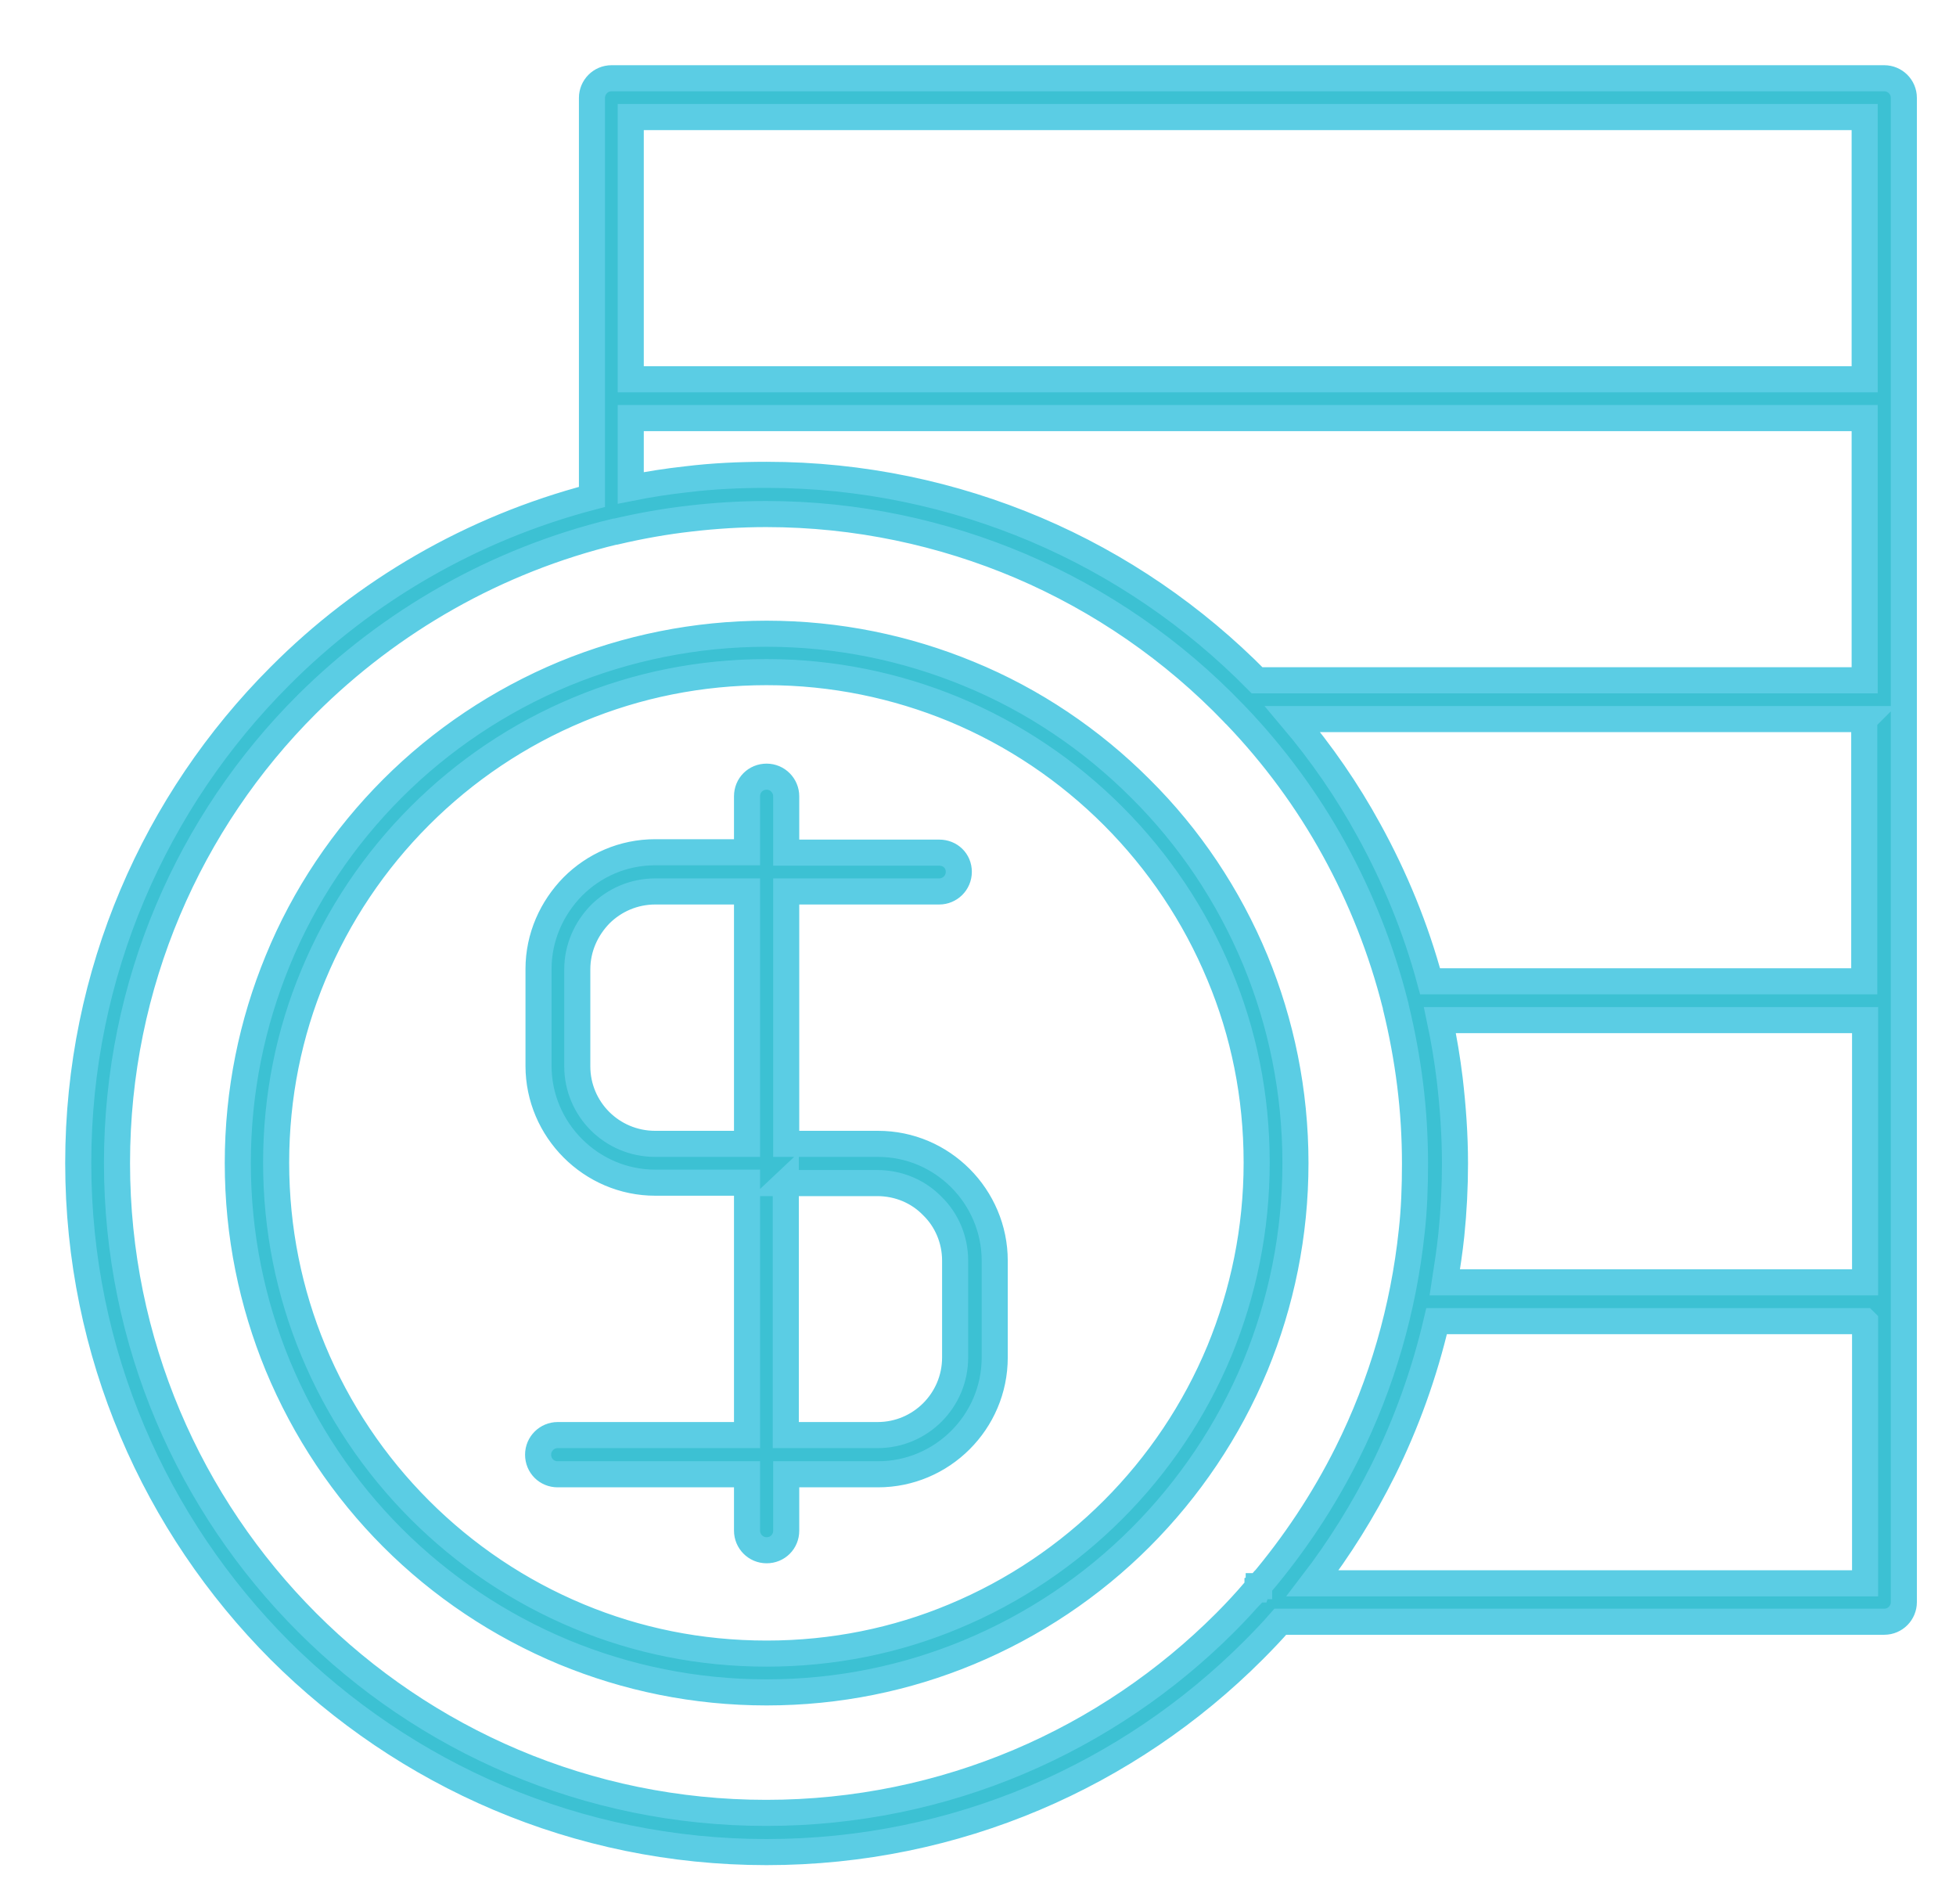 <svg width="75" height="73" viewBox="0 0 75 73" fill="none" xmlns="http://www.w3.org/2000/svg">
<path fill-rule="evenodd" clip-rule="evenodd" d="M23.449 3H72.249C72.656 3 73 3.329 73 3.752V61.418C73 61.825 72.671 62.169 72.249 62.169H49.093C48.764 62.545 48.42 62.905 48.06 63.265C43.288 68.041 36.686 71 29.395 71C22.104 71 15.517 68.041 10.729 63.265C5.957 58.474 3 51.882 3 44.586C3 37.29 5.957 30.698 10.729 25.922C13.983 22.65 18.098 20.254 22.698 19.049V3.752C22.698 3.344 23.027 3 23.449 3ZM29.395 63.391C31.945 63.391 34.37 62.889 36.576 61.966C38.876 61.011 40.941 59.617 42.678 57.879C44.415 56.141 45.807 54.074 46.762 51.773C47.669 49.565 48.185 47.138 48.185 44.57C48.185 42.002 47.685 39.591 46.762 37.384C45.807 35.082 44.415 33.015 42.678 31.277C40.941 29.539 38.876 28.146 36.576 27.191C34.37 26.282 31.945 25.766 29.395 25.766C26.844 25.766 24.419 26.267 22.198 27.191C19.898 28.146 17.832 29.539 16.096 31.277C14.359 33.015 12.966 35.082 12.012 37.384C11.089 39.591 10.588 42.018 10.588 44.57C10.588 47.123 11.089 49.549 12.012 51.773C12.966 54.074 14.359 56.141 16.096 57.879C17.832 59.617 19.898 61.011 22.198 61.966C24.419 62.889 26.829 63.391 29.395 63.391ZM37.139 63.343C39.627 62.31 41.865 60.807 43.726 58.944C45.588 57.081 47.106 54.842 48.139 52.352C49.124 49.956 49.672 47.342 49.672 44.586C49.672 41.83 49.124 39.215 48.139 36.82C47.106 34.33 45.604 32.091 43.726 30.228C41.865 28.365 39.627 26.846 37.139 25.828C34.746 24.842 32.133 24.294 29.395 24.294C26.657 24.294 24.028 24.842 21.634 25.828C19.147 26.862 16.909 28.365 15.047 30.228C13.185 32.091 11.668 34.33 10.651 36.82C9.665 39.215 9.118 41.83 9.118 44.586C9.118 47.342 9.665 49.956 10.651 52.352C11.684 54.842 13.185 57.081 15.047 58.944C16.909 60.807 19.147 62.31 21.634 63.343C24.028 64.33 26.641 64.878 29.395 64.878C32.148 64.878 34.761 64.33 37.139 63.343ZM48.154 60.964L48.185 60.932H48.201L48.217 60.885V60.854L48.264 60.838V60.807H48.279V60.776L48.326 60.744C49.625 59.21 50.752 57.519 51.659 55.703C52.989 53.041 53.818 50.16 54.131 47.201C54.225 46.371 54.256 45.494 54.256 44.617C54.256 43.584 54.194 42.566 54.068 41.564C53.943 40.562 53.755 39.56 53.521 38.605C53.521 38.574 53.521 38.558 53.505 38.527C52.973 36.413 52.175 34.409 51.158 32.561C50.126 30.682 48.843 28.944 47.356 27.394C47.325 27.378 47.309 27.347 47.294 27.332C44.994 24.936 42.209 23.01 39.127 21.695C36.138 20.427 32.837 19.706 29.379 19.706C28.393 19.706 27.408 19.769 26.469 19.879C25.499 19.988 24.544 20.16 23.606 20.38H23.574C19.037 21.476 14.969 23.809 11.762 27.003C7.271 31.481 4.486 37.712 4.486 44.586C4.486 51.46 7.271 57.691 11.777 62.201C16.283 66.71 22.511 69.497 29.379 69.497C36.248 69.497 42.475 66.71 46.981 62.201C47.388 61.794 47.763 61.386 48.139 60.948L48.154 60.964ZM28.644 30.51V32.671H25.123C23.887 32.671 22.776 33.172 21.963 33.986C21.165 34.8 20.649 35.912 20.649 37.149V40.859C20.649 43.318 22.667 45.338 25.123 45.338H28.644V55.014H21.384C20.977 55.014 20.633 55.343 20.633 55.765C20.633 56.188 20.962 56.517 21.384 56.517H28.644V58.678C28.644 59.085 28.972 59.429 29.395 59.429C29.817 59.429 30.146 59.1 30.146 58.678V56.517H33.666C36.123 56.517 38.141 54.513 38.141 52.039V48.328C38.141 47.107 37.64 45.98 36.827 45.165C36.013 44.351 34.902 43.85 33.666 43.85H30.146V34.174H36.013C36.42 34.174 36.764 33.845 36.764 33.422C36.764 32.999 36.435 32.686 36.013 32.686H30.146V30.526C30.146 30.119 29.817 29.774 29.395 29.774C28.972 29.774 28.644 30.103 28.644 30.526V30.51ZM30.13 45.338V55.014H33.65C35.293 55.014 36.623 53.683 36.623 52.039V48.328C36.623 47.514 36.295 46.762 35.747 46.23C35.215 45.682 34.464 45.353 33.635 45.353H30.114L30.13 45.338ZM28.644 43.85V34.174H25.123C24.31 34.174 23.559 34.503 23.011 35.051C22.479 35.599 22.135 36.335 22.135 37.164V40.875C22.135 42.519 23.465 43.85 25.123 43.85H28.644ZM71.498 50.645H55.085C54.616 52.65 53.928 54.56 53.036 56.36C52.269 57.895 51.362 59.351 50.329 60.697H71.514V50.661L71.498 50.645ZM71.498 39.106H55.211C55.367 39.842 55.492 40.593 55.586 41.361C55.711 42.425 55.789 43.506 55.789 44.602C55.789 45.51 55.742 46.434 55.649 47.342C55.586 47.952 55.492 48.547 55.398 49.158H71.514V39.106H71.498ZM71.498 27.566H49.562C50.673 28.882 51.659 30.306 52.488 31.825C53.489 33.642 54.287 35.583 54.835 37.618H71.482V27.582L71.498 27.566ZM71.498 16.027H24.185V18.704C24.889 18.563 25.593 18.454 26.312 18.375C27.329 18.25 28.362 18.203 29.395 18.203C33.056 18.203 36.545 18.955 39.721 20.301C42.928 21.664 45.792 23.636 48.201 26.079H71.498V16.027ZM71.498 4.487H24.185V14.54H71.498V4.487Z" fill="#3CC1D3" stroke="#5BCDE4"/>
</svg>
